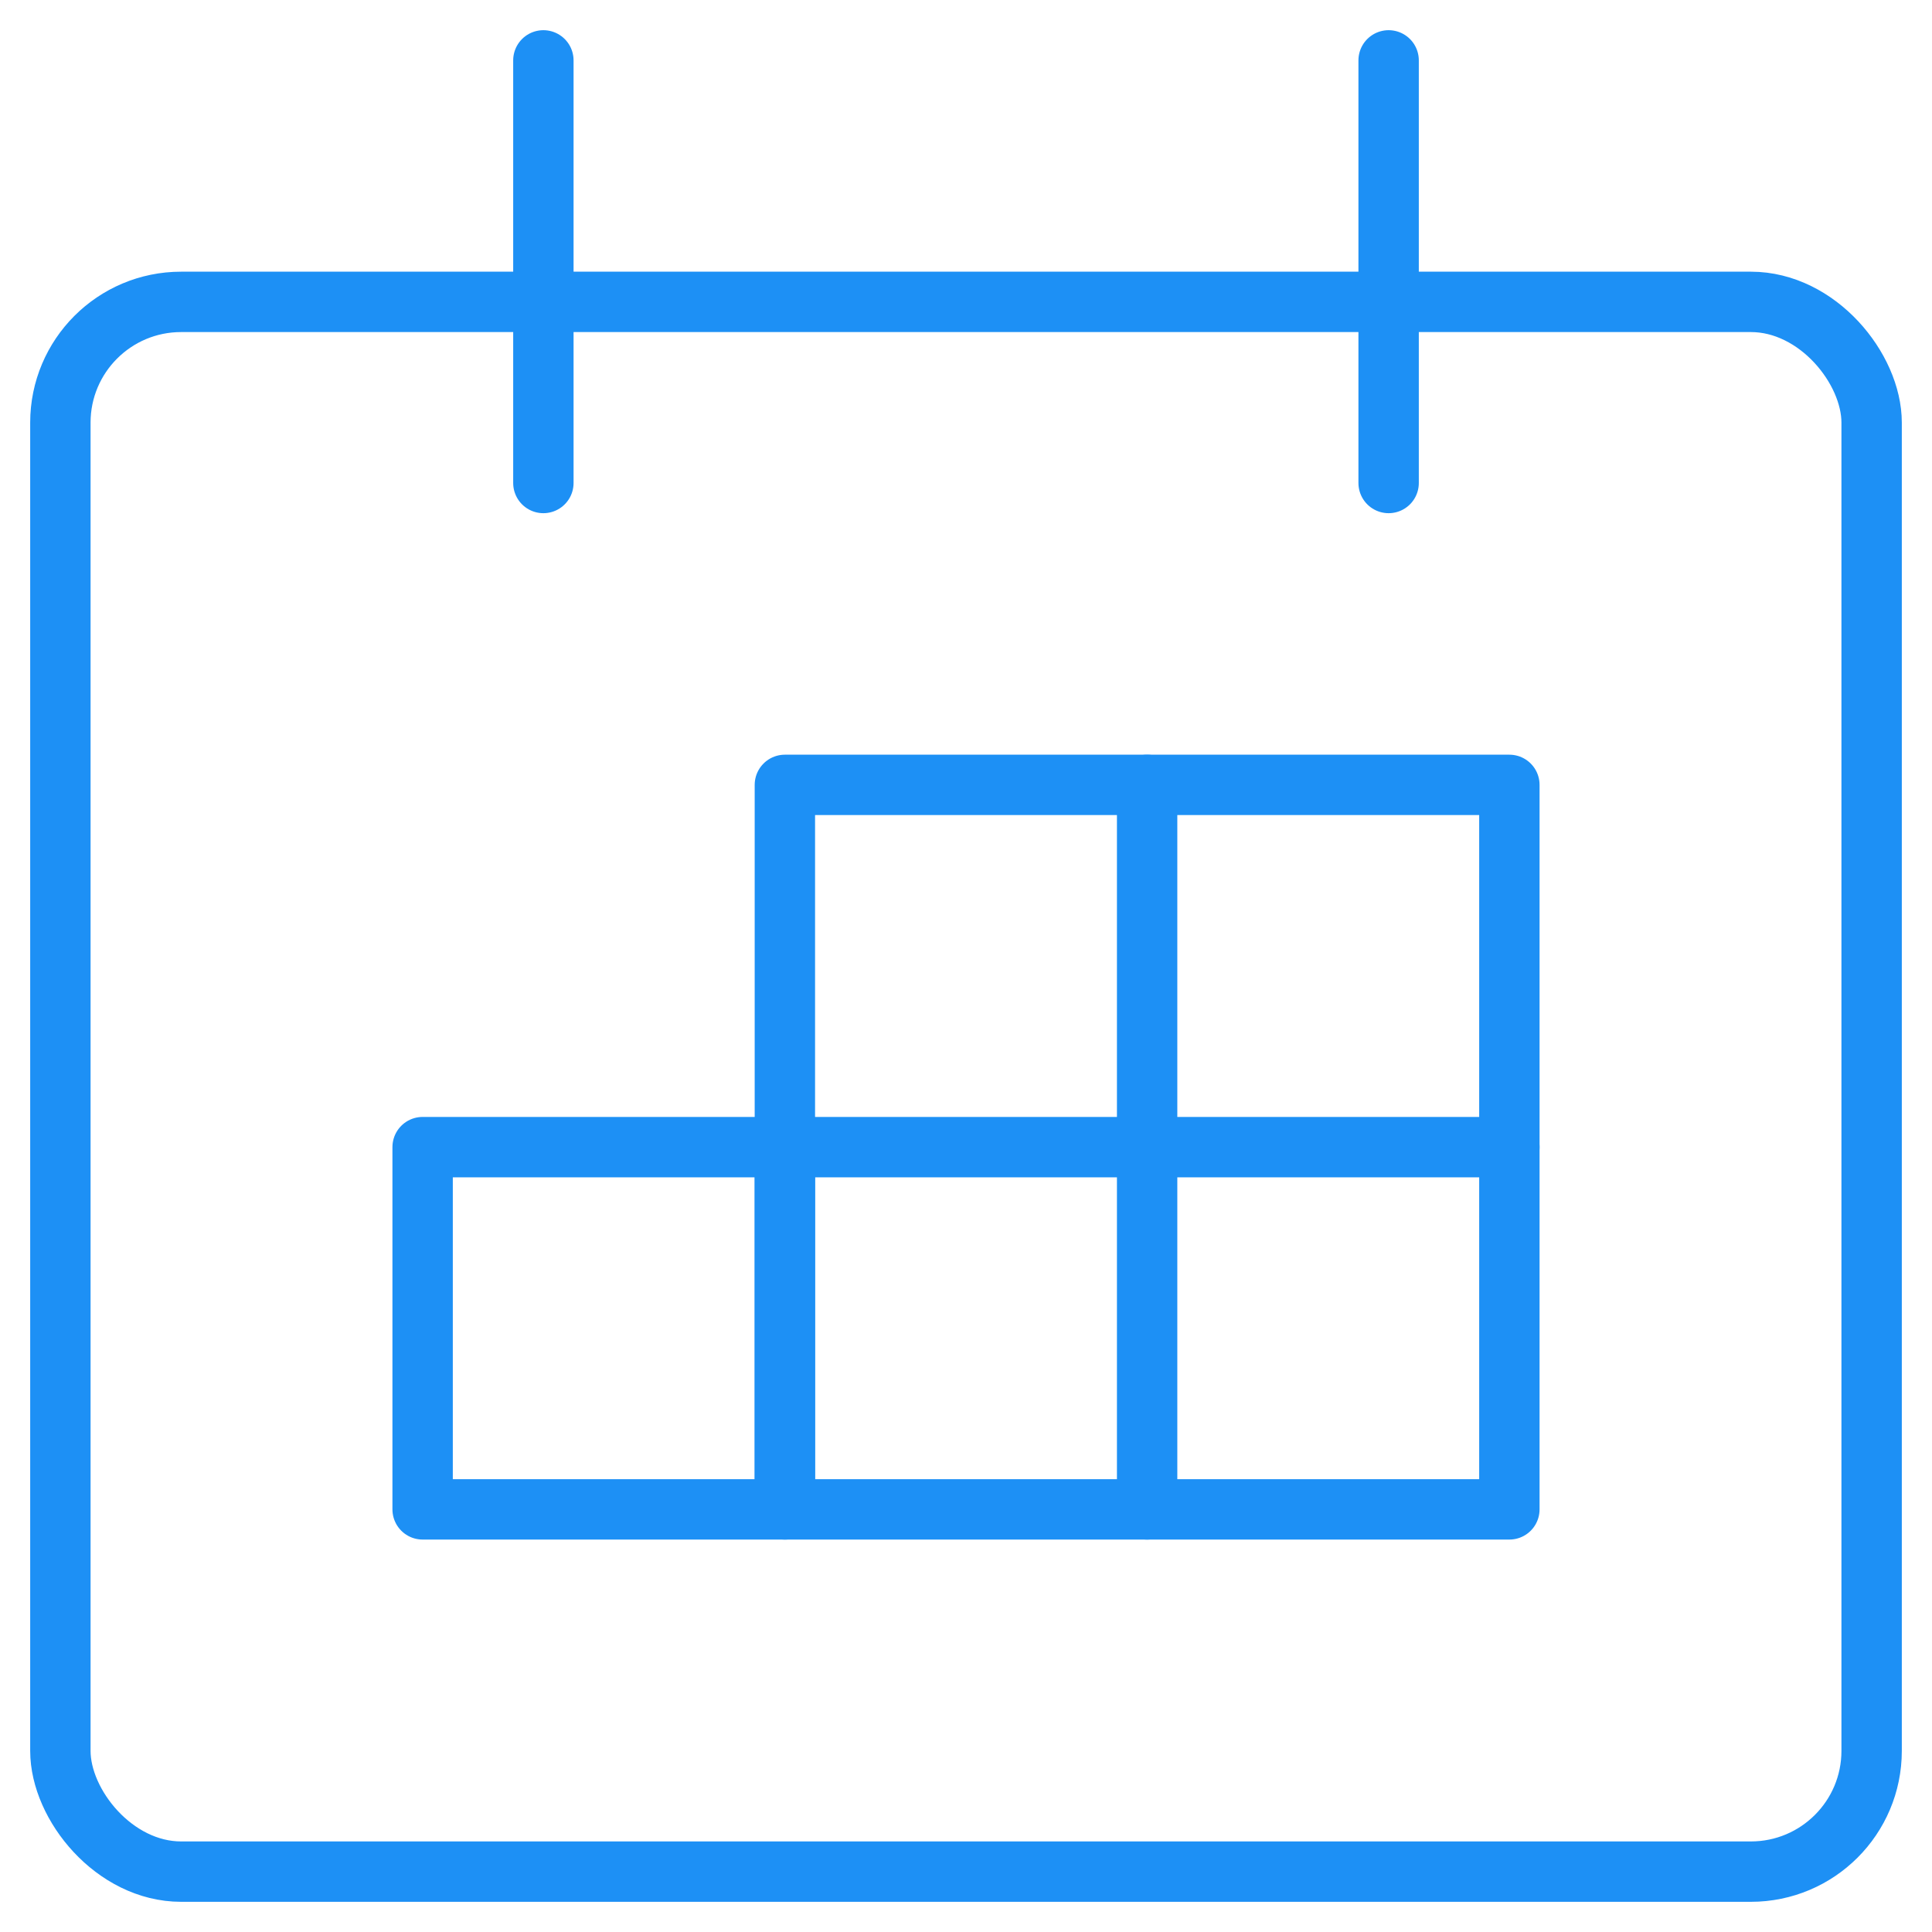 <?xml version="1.0" encoding="UTF-8"?>
<svg width="48px" height="48px" viewBox="0 0 48 48" version="1.1" xmlns="http://www.w3.org/2000/svg" xmlns:xlink="http://www.w3.org/1999/xlink">
    <title>640C04C5-DFDD-458B-95F1-E3677F7A5A2B</title>
    <g id="08-features" stroke="none" stroke-width="1" fill="none" fill-rule="evenodd">
        <g id="xl_08-01-setmore-features" transform="translate(-464, -1060)">
            <g id="section" transform="translate(140, 800)">
                <g id="element" transform="translate(300, 236)">
                    <g id="icon-calendar" transform="translate(24, 24)">
                        <rect id="container" x="0" y="0" width="48" height="48"></rect>
                        <g id="calendar-1" transform="translate(1, 1)" stroke="#1D90F5" stroke-linecap="round" stroke-linejoin="round" stroke-width="1.5">
                            <rect id="Rectangle-path" x="0.5" y="6.5" width="45" height="39" rx="3"></rect>
                            <line x1="12.5" y1="11" x2="12.5" y2="0.5" id="Shape"></line>
                            <line x1="33.5" y1="11" x2="33.5" y2="0.5" id="Shape"></line>
                            <rect id="Rectangle-path" x="9.5" y="27.5" width="9" height="9"></rect>
                            <line x1="27.5" y1="18.5" x2="27.5" y2="36.5" id="Shape"></line>
                            <rect id="Rectangle-path" x="18.5" y="18.5" width="18" height="18"></rect>
                            <line x1="18.5" y1="27.5" x2="36.5" y2="27.5" id="Shape"></line>
                        </g>
                    </g>
                </g>
            </g>
        </g>
    </g>
</svg>